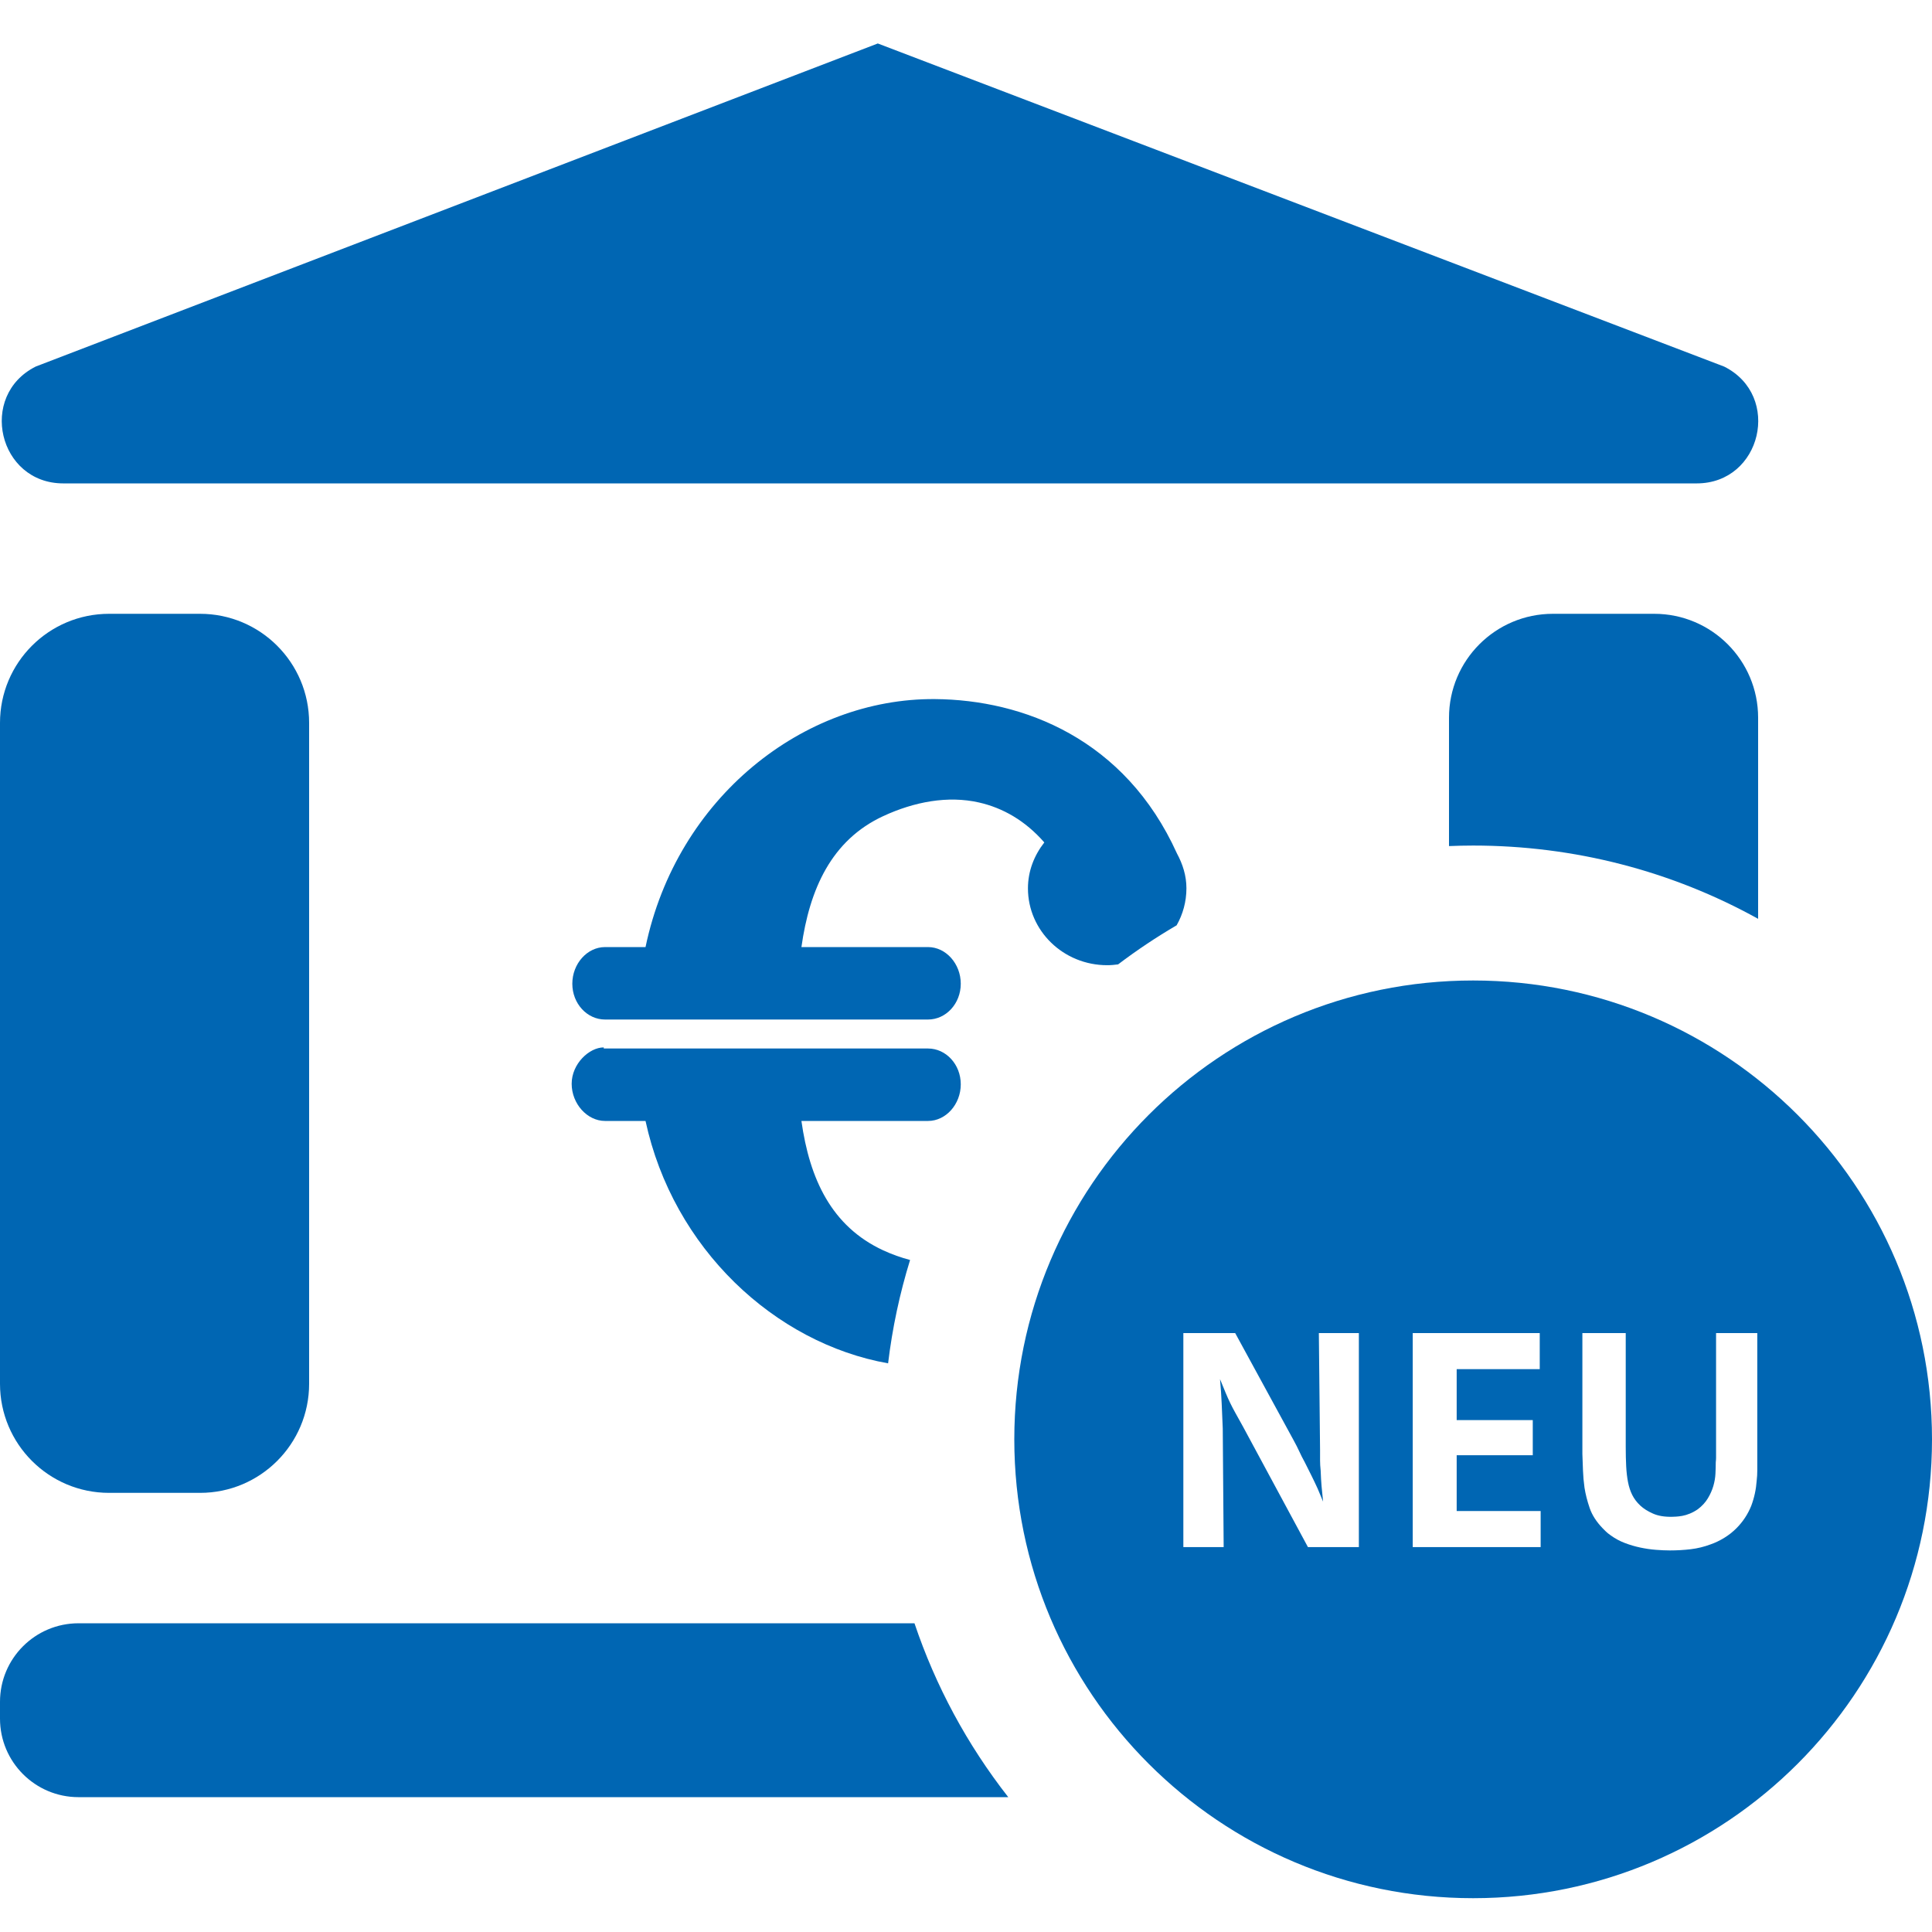 <?xml version="1.0" encoding="UTF-8"?>
<svg width="400px" height="400px" viewBox="0 0 400 400" version="1.1" xmlns="http://www.w3.org/2000/svg" xmlns:xlink="http://www.w3.org/1999/xlink">
    <!-- Generator: Sketch 51.1 (57501) - http://www.bohemiancoding.com/sketch -->
    <title>konto_neu_b</title>
    <desc>Created with Sketch.</desc>
    <defs></defs>
    <g id="konto_neu_b" stroke="none" stroke-width="1" fill="none" fill-rule="evenodd">
        <path d="M305,203 C357.467,203 400,245.533 400,298 C400,350.467 357.467,393 305,393 C252.533,393 210,350.467 210,298 C210,245.533 252.533,203 305,203 Z M267.845,298.218 L255.732,276 L245,276 L245,320.31 L253.347,320.31 L253.159,295.77 C253.075,293.845 253.002,292.13 252.939,290.623 C252.877,289.117 252.762,287.423 252.594,285.54 C253.054,286.669 253.441,287.611 253.755,288.364 C254.069,289.117 254.383,289.818 254.697,290.467 C255.01,291.115 255.377,291.816 255.795,292.569 L257.364,295.393 L270.795,320.31 L281.339,320.31 L281.339,276 L273.054,276 L273.305,300.226 L273.305,302.36 C273.305,302.987 273.347,303.699 273.431,304.494 C273.473,305.707 273.536,306.785 273.619,307.726 C273.703,308.667 273.808,309.724 273.933,310.895 C273.724,310.393 273.536,309.944 273.368,309.546 C273.201,309.149 273.013,308.699 272.803,308.197 C272.343,307.192 271.914,306.293 271.517,305.498 L270.167,302.799 C269.707,301.962 269.32,301.199 269.006,300.508 C268.692,299.818 268.305,299.054 267.845,298.218 Z M318.787,276 L292.49,276 L292.49,320.31 L318.975,320.31 L318.975,312.841 L301.59,312.841 L301.59,301.293 L317.343,301.293 L317.343,294.013 L301.59,294.013 L301.59,283.469 L318.787,283.469 L318.787,276 Z M363.828,276 L355.293,276 L355.293,301.795 C355.293,302.088 355.272,302.402 355.23,302.736 C355.23,303.448 355.209,304.232 355.167,305.09 C355.126,305.948 354.979,306.805 354.728,307.663 C354.477,308.521 354.1,309.368 353.598,310.205 C353.096,311.042 352.406,311.795 351.527,312.464 C350.983,312.841 350.429,313.144 349.864,313.374 C349.299,313.605 348.776,313.762 348.295,313.845 C347.814,313.929 347.385,313.981 347.008,314.002 C346.632,314.023 346.381,314.033 346.255,314.033 C344.665,314.075 343.326,313.856 342.238,313.374 C341.151,312.893 340.272,312.339 339.603,311.711 C338.891,311.042 338.337,310.31 337.939,309.515 C337.542,308.72 337.249,307.831 337.061,306.847 C336.872,305.864 336.747,304.776 336.684,303.584 C336.621,302.391 336.59,301.042 336.59,299.536 L336.59,276 L327.615,276 L327.615,301.042 C327.657,302.213 327.699,303.364 327.741,304.494 C327.782,305.623 327.887,306.795 328.054,308.008 C328.264,309.347 328.619,310.749 329.121,312.213 C329.623,313.678 330.523,315.079 331.82,316.418 L332.479,317.077 C332.709,317.308 333.033,317.569 333.452,317.862 C334.372,318.531 335.356,319.065 336.402,319.462 C337.448,319.86 338.515,320.174 339.603,320.404 C340.69,320.634 341.768,320.791 342.835,320.874 C343.902,320.958 344.874,321 345.753,321 C347.218,321 348.651,320.916 350.052,320.749 C351.454,320.582 352.824,320.247 354.163,319.745 C355.126,319.41 356.067,318.96 356.987,318.395 C357.908,317.831 358.745,317.172 359.498,316.418 C360.837,315.079 361.862,313.531 362.573,311.774 C363.201,310.1 363.577,308.364 363.703,306.565 C363.787,305.854 363.828,305.142 363.828,304.431 L363.828,276 Z" id="Combined-Shape" fill="#0066B3"></path>
        <path d="M351.291,100.082 L13.096,100.082 C-0.321,100.082 -4.59,81.895 7.41,75.884 L181.739,9 L356.977,75.901 C368.977,81.912 364.708,100.082 351.291,100.082" id="Fill-1" fill="#0066B3"></path>
        <path d="M64,286.5 C64,298.972 53.89,309.082 41.418,309.082 L22.582,309.082 C10.11,309.082 0,298.972 0,286.5 L0,149.664 C0,137.192 10.11,127.082 22.582,127.082 L41.418,127.082 C53.89,127.082 64,137.192 64,149.664 L64,286.5 Z" id="Fill-3" fill="#0066B3"></path>
        <path d="M188.422,260.868 C186.548,260.369 184.687,259.716 182.867,258.873 C172.14,253.906 167.614,244.082 165.926,232.082 L192.14,232.082 C195.838,232.082 198.916,228.634 198.916,224.495 C198.916,220.357 195.838,217.082 192.14,217.082 L125,217.082 L125,216.855 C122,216.855 118.358,220.244 118.358,224.382 C118.358,228.52 121.57,232.082 125.269,232.082 L133.65,232.082 C139.353,258.485 160.394,278.085 183.87,282.266 C184.748,274.962 186.276,267.808 188.422,260.868" id="Fill-5" fill="#0066B3"></path>
        <path d="M125.269,211.082 L192.14,211.082 C195.839,211.082 198.916,207.807 198.916,203.668 C198.916,199.53 195.839,196.082 192.14,196.082 L165.927,196.082 C167.614,184.082 172.14,173.934 182.867,168.967 C189.32,165.978 196.251,164.693 202.661,166.14 C207.634,167.263 212.26,169.902 216.214,174.417 C214.132,177.086 212.826,180.315 212.826,183.921 C212.826,192.713 220.171,199.835 229.231,199.835 C230,199.835 230.75,199.766 231.491,199.666 C235.384,196.717 239.429,194.018 243.609,191.577 C244.899,189.302 245.637,186.69 245.637,183.91 C245.637,181.259 244.856,178.896 243.675,176.698 C232.931,152.965 211.886,144.877 193.567,144.739 C166.411,144.531 140.13,165.082 133.65,196.082 L125.269,196.082 C121.57,196.082 118.493,199.53 118.493,203.668 C118.493,207.807 121.57,211.082 125.269,211.082" id="Fill-7" fill="#0066B3"></path>
        <path d="M189.333,336.082 L16.26,336.082 C7.28,336.082 0,343.362 0,352.342 L0,355.821 C0,364.802 7.28,372.082 16.26,372.082 L208.753,372.082 C200.221,361.182 193.688,349.03 189.333,336.082" id="Fill-9" fill="#0066B3"></path>
        <path d="M304.984,175.063 C325.968,175.063 346.14,180.333 364,190.233 L364,148.593 C364,136.713 354.369,127.082 342.489,127.082 L321.51,127.082 C309.63,127.082 300,136.713 300,148.593 L300,175.171 C301.656,175.105 303.317,175.063 304.984,175.063" id="Fill-11" fill="#0066B3"></path>
    </g>
</svg>